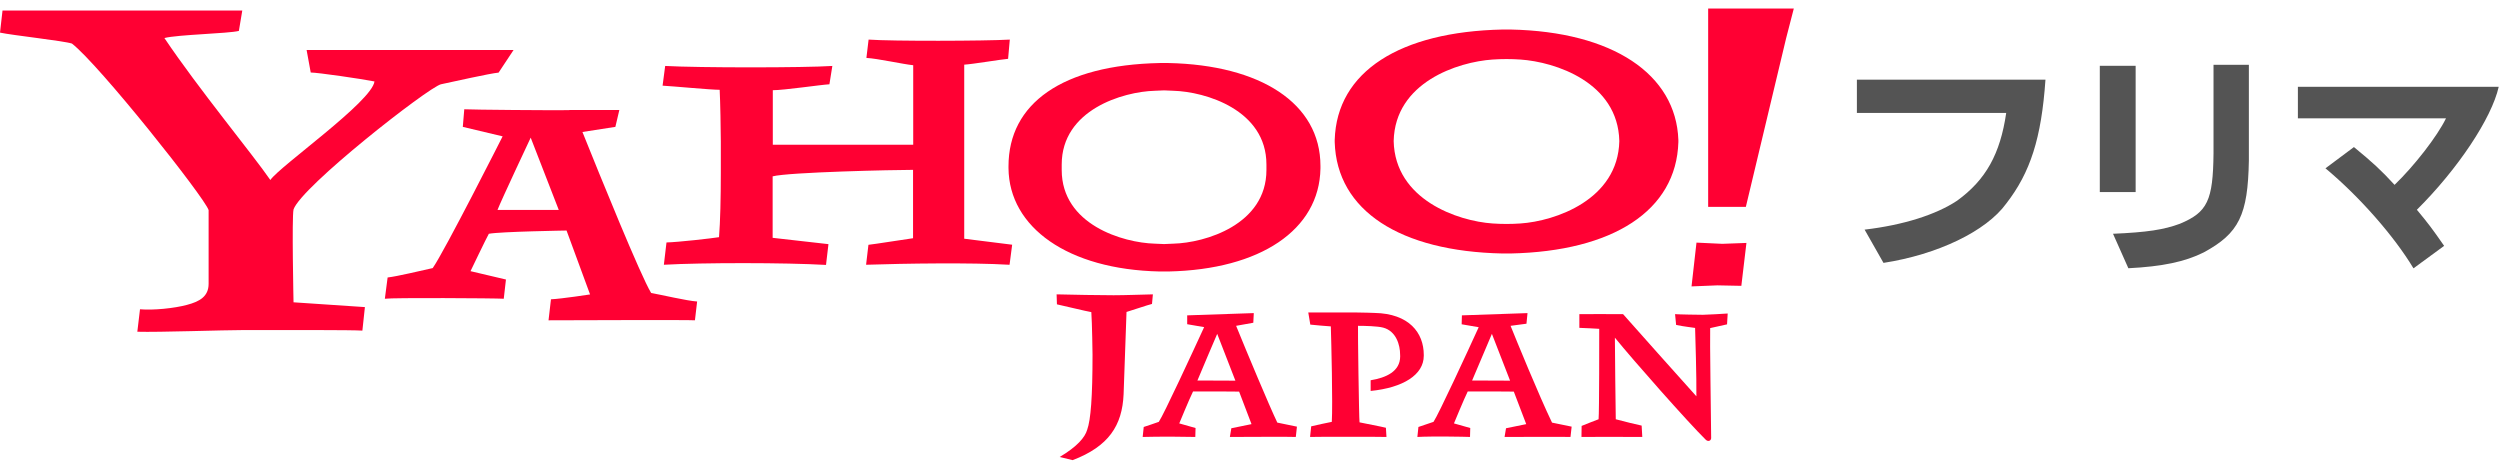 <svg width="155" height="29" viewBox="0 0 155 29" fill="none" xmlns="http://www.w3.org/2000/svg">
<g clip-path="url(#clip0_8518_1302)">
<path d="M115.132 4.939H126.819C126.567 8.575 125.883 10.692 124.385 12.623C123.138 14.343 120.126 15.781 116.776 16.299L115.605 14.237C117.993 13.956 120.025 13.317 121.342 12.442C123.123 11.149 124.013 9.55 124.385 7.001H115.127V4.939H115.132Z" fill="#545454"/>
<path d="M130.188 4.079H132.41V11.909H130.188V4.079ZM139.43 4.019V9.953C139.37 13.332 138.822 14.463 136.629 15.65C135.473 16.229 134.065 16.525 131.958 16.631L131.007 14.494C133.114 14.403 134.165 14.242 135.161 13.87C136.866 13.156 137.208 12.432 137.238 9.51V4.019H139.435H139.43Z" fill="#545454"/>
<path d="M142.474 5.382H154.92C154.487 7.323 152.385 10.486 149.846 13.005C150.545 13.85 150.766 14.132 151.536 15.243L149.635 16.636C148.433 14.634 146.281 12.185 144.179 10.435L145.944 9.118C147.1 10.068 147.603 10.526 148.463 11.461C149.68 10.29 151.103 8.464 151.651 7.338H142.469V5.382H142.474Z" fill="#545454"/>
<path d="M71.429 18.843C71.152 18.909 70.141 19.256 69.844 19.341C69.814 20.277 69.663 24.445 69.663 24.445C69.578 26.387 68.738 27.674 66.505 28.529L65.701 28.333C66.792 27.684 67.27 27.116 67.406 26.643C67.627 26.029 67.737 24.611 67.737 21.991C67.737 21.991 67.712 20.02 67.662 19.351C67.325 19.296 65.957 18.959 65.53 18.869L65.51 18.25C66.385 18.275 68.296 18.305 69.045 18.305C69.794 18.305 70.715 18.265 71.479 18.25L71.424 18.843H71.429Z" fill="#FF0033"/>
<path d="M107.072 20.111C106.911 20.151 106.444 20.256 106.031 20.342C106.006 21.016 106.082 25.969 106.092 27.156C106.092 27.327 105.901 27.412 105.75 27.256C104.679 26.206 101.259 22.338 100.123 20.935C100.123 21.81 100.168 25.341 100.178 25.994C100.605 26.115 101.596 26.351 101.782 26.387L101.822 27.091C100.957 27.081 98.106 27.086 98.051 27.091L98.061 26.407C98.428 26.251 98.78 26.125 99.112 25.994C99.157 25.582 99.152 20.699 99.152 20.387C98.87 20.362 98.307 20.347 97.92 20.327V19.477C98.388 19.467 99.836 19.477 100.63 19.477C101.616 20.599 103.98 23.234 105.176 24.571C105.191 23.44 105.111 20.79 105.096 20.332C104.895 20.297 104.427 20.252 103.919 20.146L103.854 19.477C104.055 19.497 105.347 19.517 105.584 19.517C105.82 19.517 106.896 19.452 107.117 19.437L107.077 20.111H107.072Z" fill="#FF0033"/>
<path d="M86.811 22.092C86.811 23.032 85.936 23.42 84.98 23.576V24.239C86.992 24.038 88.274 23.239 88.274 22.057V22.002C88.274 20.634 87.364 19.442 85.222 19.402C85.222 19.402 84.447 19.372 84.005 19.372H81.113L81.239 20.126C81.641 20.171 82.174 20.211 82.511 20.236C82.541 21.177 82.637 25.054 82.572 26.155C82.34 26.206 81.581 26.356 81.294 26.432L81.224 27.091C81.511 27.076 85.654 27.076 85.961 27.091L85.926 26.522C85.629 26.442 84.563 26.251 84.291 26.185C84.256 25.929 84.181 20.438 84.196 20.201C84.628 20.201 85.413 20.221 85.755 20.312C86.575 20.528 86.806 21.413 86.806 21.971" fill="#FF0033"/>
<path d="M30.912 4.502C30.363 4.552 28.101 5.065 27.336 5.226C26.521 5.442 18.687 11.572 18.199 12.985C18.088 13.478 18.199 18.743 18.199 18.743L22.624 19.04L22.468 20.498C21.83 20.453 17.721 20.463 15.146 20.463C13.839 20.463 9.856 20.608 8.514 20.568L8.68 19.175C9.519 19.246 10.802 19.115 11.586 18.904C12.371 18.698 12.934 18.386 12.934 17.596V13.025C12.662 12.211 6.15 4.009 4.46 2.701C3.973 2.535 0.759 2.188 0 2.022L0.156 0.655H15.021L14.81 1.917C14.156 2.083 11.013 2.143 10.193 2.359C12.315 5.517 15.675 9.581 16.761 11.16C17.359 10.29 23.057 6.302 23.218 5.05C22.403 4.889 19.698 4.496 19.265 4.496L19.009 3.098H31.842L30.917 4.496L30.912 4.502Z" fill="#FF0033"/>
<path d="M62.573 16.415C60.23 16.274 56.121 16.334 53.697 16.415L53.843 15.178C54.205 15.142 56.121 14.836 56.609 14.77V10.531C55.442 10.531 48.93 10.672 47.904 10.933V14.745C47.904 14.745 50.71 15.067 51.364 15.137L51.213 16.425C48.658 16.279 43.574 16.279 41.16 16.415L41.322 15.032C42.081 15.012 44.107 14.78 44.58 14.705C44.656 13.759 44.691 12.266 44.691 10.702V8.771C44.691 8.117 44.656 6.226 44.62 5.568C44.062 5.568 41.734 5.346 41.08 5.311L41.241 4.089C43.343 4.205 49.82 4.205 51.605 4.089L51.424 5.226C50.916 5.251 48.618 5.593 47.914 5.593V8.972H56.619V4.044C55.975 3.979 54.406 3.627 53.717 3.591L53.853 2.455C55.306 2.56 61.064 2.545 62.608 2.455L62.502 3.647C62.03 3.687 60.34 3.974 59.782 4.009V14.8C59.782 14.8 62.241 15.102 62.754 15.172L62.593 16.41L62.573 16.415Z" fill="#FF0033"/>
<path d="M106.484 17.692L104.875 17.757L105.182 15.042L106.781 15.117L108.279 15.062L107.963 17.722L106.479 17.692H106.484ZM108.244 12.824H105.906V0.529H111.216L110.739 2.374L108.244 12.819V12.824Z" fill="#FF0033"/>
<path d="M72.751 15.107C72.555 15.112 72.364 15.122 72.172 15.132C71.981 15.122 71.79 15.112 71.594 15.107C69.628 15.052 65.826 13.93 65.826 10.541V10.199C65.826 6.805 69.628 5.683 71.594 5.628C71.79 5.623 71.981 5.613 72.172 5.603C72.364 5.613 72.555 5.623 72.751 5.628C74.722 5.683 78.519 6.805 78.519 10.199V10.541C78.519 13.93 74.717 15.057 72.751 15.107ZM81.868 10.29C81.868 6.392 78.132 4.029 72.449 3.908C72.449 3.908 72.248 3.908 72.172 3.908C72.097 3.908 71.896 3.908 71.896 3.908C65.866 4.034 62.527 6.412 62.527 10.31C62.527 10.33 62.527 10.35 62.527 10.37C62.527 10.39 62.527 10.405 62.527 10.43C62.562 14.096 66.208 16.711 71.896 16.832C71.896 16.832 72.097 16.832 72.172 16.832C72.243 16.832 72.449 16.832 72.449 16.832C78.132 16.711 81.802 14.257 81.868 10.45C81.868 10.43 81.868 10.32 81.868 10.3" fill="#FF0033"/>
<path d="M94.268 13.855C93.976 13.875 93.689 13.885 93.403 13.885C93.116 13.885 92.829 13.875 92.538 13.855C90.391 13.709 86.488 12.387 86.408 8.746C86.488 5.1 90.391 3.838 92.538 3.692C92.829 3.672 93.116 3.662 93.403 3.662C93.689 3.662 93.976 3.672 94.268 3.692C96.42 3.838 100.317 5.1 100.398 8.746C100.317 12.392 96.415 13.709 94.268 13.855ZM104.059 8.746V8.675C103.913 4.597 99.985 1.962 93.664 1.831C93.664 1.831 93.493 1.831 93.403 1.831C93.312 1.831 93.146 1.831 93.146 1.831C86.82 1.967 82.878 4.421 82.752 8.675V8.811C82.878 13.07 86.82 15.585 93.146 15.716C93.146 15.716 93.317 15.716 93.403 15.716C93.493 15.716 93.664 15.716 93.664 15.716C99.985 15.58 103.933 13.07 104.059 8.811C104.059 8.811 104.059 8.771 104.059 8.746Z" fill="#FF0033"/>
<path d="M30.846 13.015C31.052 12.467 32.903 8.535 32.903 8.535L34.643 13.015H30.846ZM40.371 18.165C39.712 17.083 37.223 10.953 36.111 8.183L38.153 7.866L38.399 6.82H35.297V6.83C34.12 6.845 29.312 6.805 28.785 6.775L28.694 7.866L31.163 8.454C31.163 8.454 27.552 15.595 26.828 16.621C26.185 16.762 24.621 17.139 24.032 17.204L23.861 18.522C24.349 18.451 30.65 18.486 31.233 18.522L31.369 17.33L29.172 16.812C29.172 16.812 30.167 14.735 30.308 14.494C31.027 14.358 35.126 14.293 35.126 14.293L36.584 18.255C36.584 18.255 34.849 18.522 34.16 18.557L34.009 19.859C34.522 19.859 42.845 19.824 43.086 19.859L43.222 18.693C42.608 18.657 40.954 18.265 40.371 18.165Z" fill="#FF0033"/>
<path d="M96.225 26.201C95.4 24.486 94.022 21.111 93.655 20.201L94.641 20.07L94.706 19.412L90.638 19.552L90.623 20.106L91.679 20.287C90.985 21.81 89.189 25.698 88.878 26.155C88.606 26.251 88.269 26.356 87.942 26.472L87.877 27.091C88.812 27.04 90.824 27.076 91.141 27.091L91.156 26.537L90.145 26.251C90.145 26.251 90.773 24.727 91 24.27C91.784 24.259 93.856 24.279 93.856 24.279L94.626 26.296C94.626 26.296 93.906 26.447 93.373 26.552L93.283 27.091C93.564 27.091 97.24 27.076 97.371 27.091L97.442 26.452C97.105 26.381 96.22 26.201 96.22 26.201H96.225ZM91.271 23.591C91.437 23.188 92.498 20.699 92.498 20.699L93.625 23.601L91.276 23.591H91.271Z" fill="#FF0033"/>
<path d="M79.193 26.201C78.68 25.129 77.278 21.775 76.639 20.201L77.705 20.01L77.735 19.412L73.606 19.552V20.101L74.657 20.282C73.959 21.8 72.158 25.698 71.846 26.155C71.504 26.281 71.203 26.372 70.911 26.472L70.846 27.091C71.766 27.06 73.793 27.076 74.109 27.091L74.124 26.537L73.114 26.251C73.114 26.251 73.742 24.727 73.969 24.27C74.753 24.259 76.825 24.279 76.825 24.279L77.594 26.296C77.594 26.296 76.875 26.447 76.342 26.552L76.252 27.091C76.528 27.091 80.209 27.07 80.34 27.091L80.41 26.452C80.073 26.381 79.193 26.201 79.193 26.201ZM74.24 23.591C74.401 23.188 75.467 20.699 75.467 20.699L76.594 23.601L74.245 23.591H74.24Z" fill="#FF0033"/>
</g>
<defs>
<clipPath id="clip0_8518_1302">
<rect width="154.915" height="28" fill="white" transform="translate(0 0.529)"/>
</clipPath>
</defs>
</svg>
